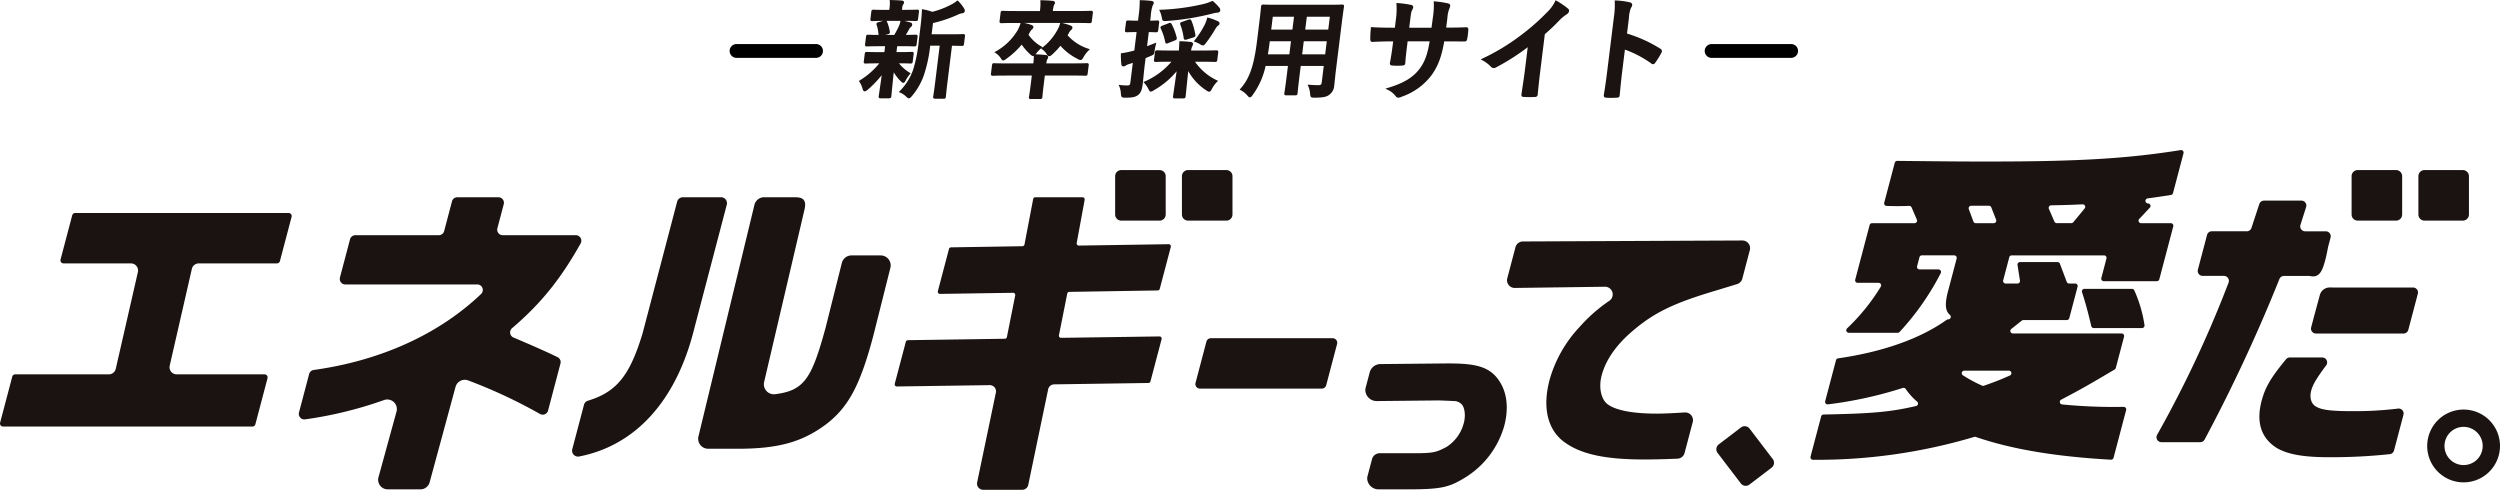 <svg xmlns="http://www.w3.org/2000/svg" xmlns:xlink="http://www.w3.org/1999/xlink" width="723.02" height="141.643" viewBox="0 0 723.02 141.643">
  <defs>
    <clipPath id="clip-path">
      <rect id="長方形_9914" data-name="長方形 9914" width="723.02" height="98.245" fill="none"/>
    </clipPath>
  </defs>
  <g id="copy_kv" transform="translate(-323.49 -164.763)">
    <g id="グループ_49118" data-name="グループ 49118" transform="translate(323.49 208.16)">
      <g id="グループ_49117" data-name="グループ 49117" clip-path="url(#clip-path)">
        <path id="パス_104810" data-name="パス 104810" d="M4.4,83.03H31.47A2.06,2.06,0,0,0,33.463,81.5l6.4-27.973a2.06,2.06,0,0,0-1.992-2.586h-19.5a.89.89,0,0,1-.861-1.117l3.379-12.8a.89.89,0,0,1,.861-.663H83.474a.89.89,0,0,1,.86,1.117l-3.379,12.8a.89.89,0,0,1-.86.663H57.49A2.06,2.06,0,0,0,55.5,52.471L49.1,80.444a2.06,2.06,0,0,0,1.992,2.586H76.511a.89.89,0,0,1,.86,1.117L73.857,97.465a.89.89,0,0,1-.861.663H.89a.89.89,0,0,1-.86-1.117L3.545,83.693a.89.89,0,0,1,.86-.663" transform="translate(0 -18.161)" fill="#1a1311"/>
        <path id="パス_104811" data-name="パス 104811" d="M177,77.222c19.366-2.687,36.222-10.359,48.4-21.972a1.6,1.6,0,0,0-1.109-2.762H186.13a1.6,1.6,0,0,1-1.548-2.01l2.912-11.037a1.6,1.6,0,0,1,1.548-1.193h24.126a1.6,1.6,0,0,0,1.549-1.193l2.268-8.594a1.6,1.6,0,0,1,1.548-1.193h11.872a1.6,1.6,0,0,1,1.548,2.01l-1.837,6.96a1.6,1.6,0,0,0,1.548,2.01h21.123a1.6,1.6,0,0,1,1.4,2.382c-5.834,10.413-11.625,17.523-19.828,24.507a1.605,1.605,0,0,0,.411,2.7c6.12,2.595,10.038,4.352,12.748,5.68a1.6,1.6,0,0,1,.841,1.846l-3.588,13.6a1.6,1.6,0,0,1-2.347.978,147.824,147.824,0,0,0-20.791-9.707,2.77,2.77,0,0,0-3.628,1.9l-7.477,27.551a2.771,2.771,0,0,1-2.68,2.065H198.4a2.772,2.772,0,0,1-2.68-3.479l5.228-19.032a2.773,2.773,0,0,0-3.613-3.316,115.651,115.651,0,0,1-22.858,5.592,1.6,1.6,0,0,1-1.74-2L175.671,78.4A1.6,1.6,0,0,1,177,77.222" transform="translate(-86.266 -13.622)" fill="#1a1311"/>
        <path id="パス_104812" data-name="パス 104812" d="M373.693,27.268a1.719,1.719,0,0,1,1.662,2.158l-9.431,35.929c-5.131,20.68-16.9,33.709-33.256,36.889a1.723,1.723,0,0,1-1.995-2.129l3.378-12.8a1.706,1.706,0,0,1,1.143-1.2c8.346-2.551,12.093-7.284,15.783-19.383L361,28.549a1.719,1.719,0,0,1,1.662-1.281Zm12.465,0h8.865c1.9,0,3.585.389,2.794,3.627L386.171,80.628a2.9,2.9,0,0,0,3.177,3.6c8.453-1.061,10.57-4.57,14.561-19.133l4.729-18.848a2.89,2.89,0,0,1,2.794-2.152h8.435a2.889,2.889,0,0,1,2.794,3.627l-4.883,19.433c-3.8,14.411-7.216,20.845-13.762,25.82-6.825,5.061-13.585,6.949-24.846,7.034h-9.2a2.89,2.89,0,0,1-2.794-3.627L383.364,29.42a2.889,2.889,0,0,1,2.794-2.152" transform="translate(-165.164 -13.622)" fill="#1a1311"/>
        <path id="パス_104813" data-name="パス 104813" d="M520.864,68.608l28.044-.415a.624.624,0,0,0,.6-.5l2.4-12.042a.625.625,0,0,0-.622-.747l-21.142.319a.624.624,0,0,1-.613-.784l3.223-12.214a.625.625,0,0,1,.594-.465l20.642-.327a.625.625,0,0,0,.6-.507l2.513-13.147a.625.625,0,0,1,.614-.507h13.66a.625.625,0,0,1,.615.738l-2.3,12.5a.625.625,0,0,0,.625.738l25.979-.4a.624.624,0,0,1,.613.784l-3.2,12.128a.625.625,0,0,1-.594.465l-25.559.413a.624.624,0,0,0-.6.5l-2.4,12.044a.624.624,0,0,0,.622.747l28.457-.406a.625.625,0,0,1,.613.784l-3.223,12.215a.624.624,0,0,1-.594.465l-27.263.4a1.8,1.8,0,0,0-1.735,1.454l-5.745,27.584a1.8,1.8,0,0,1-1.762,1.454H542.656a1.8,1.8,0,0,1-1.763-2.134l5.428-26a1.794,1.794,0,0,0-1.788-2.134l-26.851.385a.624.624,0,0,1-.613-.784l3.2-12.128a.624.624,0,0,1,.595-.465" transform="translate(-258.3 -13.622)" fill="#1a1311"/>
        <path id="パス_104814" data-name="パス 104814" d="M731.808,110.406l-3.147,11.925a1.329,1.329,0,0,1-1.285.989H692.156a1.329,1.329,0,0,1-1.285-1.667l3.147-11.925a1.329,1.329,0,0,1,1.285-.99h35.221a1.329,1.329,0,0,1,1.285,1.668" transform="translate(-345.114 -54.322)" fill="#1a1311"/>
        <path id="パス_104815" data-name="パス 104815" d="M827.824,128.448c-2.832-4.371-7.116-5.14-15.07-5.14l-19.371.189a3.219,3.219,0,0,0-3.07,2.391l-1.18,4.47a2.438,2.438,0,0,0-.048,1.1,3.268,3.268,0,0,0,3.236,2.736l17.507-.18a.765.765,0,0,0,.107-.006c.428-.014,3.254.114,4.32.164l.83.039a.41.41,0,0,1,.045,0,3.2,3.2,0,0,1,1.875,1.04c.708.836,1.133,2.969.524,5.274a11.6,11.6,0,0,1-5.019,6.945c-2.9,1.511-3.644,1.81-9.293,1.81H793.208a2.306,2.306,0,0,0-2.23,1.717l-1.3,4.907a2.412,2.412,0,0,0-.049,1.092,3.27,3.27,0,0,0,3.206,2.732h8.415c10.118,0,12.14-.641,16.905-3.569a25.786,25.786,0,0,0,11.073-14.817c1.316-4.986.811-9.572-1.409-12.894" transform="translate(-394.18 -61.601)" fill="#1a1311"/>
        <path id="パス_104816" data-name="パス 104816" d="M875.518,52.546l63.477-.285a2.222,2.222,0,0,1,2.16,2.789l-2.18,8.262a2.223,2.223,0,0,1-1.488,1.556c-2.019.627-3.971,1.209-5.869,1.791-12.46,3.7-18.1,6.4-24.481,11.867-4.68,4.008-7.668,8.323-8.847,12.794-.915,3.468-.156,7.013,1.868,8.4,2.4,1.7,7.247,2.62,14.183,2.62,1.786,0,4.664-.137,8.014-.342a2.223,2.223,0,0,1,2.285,2.785l-2.356,8.927a2.224,2.224,0,0,1-2.053,1.654c-3.964.172-7.516.232-9.619.232-10.79,0-17.745-1.387-22.518-4.624-5.327-3.468-7.046-10.1-4.87-18.342a36.835,36.835,0,0,1,8.671-15.335,45.559,45.559,0,0,1,8.635-7.6,2.222,2.222,0,0,0-1.3-4.054l-26.04.345a2.223,2.223,0,0,1-2.188-2.789l2.375-9a2.222,2.222,0,0,1,2.138-1.655" transform="translate(-435.088 -26.108)" fill="#1a1311"/>
        <path id="パス_104817" data-name="パス 104817" d="M1077.055,20.133l-1.52-3.548a.734.734,0,0,0-.714-.442c-1.356.069-2.507.069-3.2.069-.886,0-1.906,0-3.323-.056a.736.736,0,0,1-.685-.919l3.051-11.561a.737.737,0,0,1,.721-.545c17.458.187,19.995.187,26.515.187,25.657,0,39.974-.832,55.45-3.308a.731.731,0,0,1,.826.907l-3.044,11.535a.739.739,0,0,1-.6.537c-2.742.425-4.581.709-6.726.988a.732.732,0,0,0,.094,1.458.732.732,0,0,1,.533,1.234l-3.061,3.25a.732.732,0,0,0,.533,1.234h8.6a.732.732,0,0,1,.708.919l-4.04,15.305a.732.732,0,0,1-.708.545h-15.352a.732.732,0,0,1-.708-.919l1.485-5.626a.732.732,0,0,0-.708-.919h-26.694a.732.732,0,0,0-.708.545l-1.762,6.678a.732.732,0,0,0,.708.919h3.427a.732.732,0,0,0,.723-.847l-.713-4.511a.732.732,0,0,1,.723-.847h10.85a.732.732,0,0,1,.685.474l1.981,5.256a.732.732,0,0,0,.685.474h1.742a.732.732,0,0,1,.708.919l-2.4,9.1a.733.733,0,0,1-.708.545H1107.87a.733.733,0,0,0-.454.158l-3.049,2.413a.732.732,0,0,0,.454,1.306h31.453a.732.732,0,0,1,.708.919l-2.392,9.065a.742.742,0,0,1-.339.446c-7.737,4.577-9.665,5.688-15.463,8.719a.734.734,0,0,0,.263,1.379,152.577,152.577,0,0,0,17.824.7.733.733,0,0,1,.709.919l-3.647,13.818a.738.738,0,0,1-.753.545c-15.861-.886-28.616-2.989-39.1-6.582a.712.712,0,0,0-.431-.01,159.049,159.049,0,0,1-46.632,6.623.737.737,0,0,1-.715-.921l3.069-11.629a.738.738,0,0,1,.7-.545c14.064-.275,19.285-.731,26.749-2.456a.735.735,0,0,0,.306-1.279,18.062,18.062,0,0,1-3.328-3.693.738.738,0,0,0-.8-.265,117.464,117.464,0,0,1-21.661,4.754.733.733,0,0,1-.8-.913l3.129-11.859a.729.729,0,0,1,.6-.534c12.869-1.853,23.728-5.657,31.407-11.14a.719.719,0,0,1,.417-.134h.028a.739.739,0,0,0,.5-1.288c-1.507-1.244-1.488-3.531-.373-7.533l2.316-8.775a.733.733,0,0,0-.708-.919h-9.342a.733.733,0,0,0-.708.545l-.688,2.607a.732.732,0,0,0,.708.919h5.489a.734.734,0,0,1,.644,1.081,76.129,76.129,0,0,1-11.89,16.993.745.745,0,0,1-.549.246h-14.148a.733.733,0,0,1-.51-1.258,58.6,58.6,0,0,0,9.75-12.057.734.734,0,0,0-.617-1.128h-6.06a.732.732,0,0,1-.708-.919l4.167-15.79a.733.733,0,0,1,.708-.545h12.284a.732.732,0,0,0,.673-1.02m13.329,45.026a41.635,41.635,0,0,0,5.517,2.975.756.756,0,0,0,.564.028c3.2-1.133,4.555-1.645,7.49-2.956a.732.732,0,0,0-.3-1.4H1090.77a.733.733,0,0,0-.386,1.354m7.519-49.045h-5.135a.732.732,0,0,0-.686.986l1.326,3.576a.731.731,0,0,0,.686.477h5.2a.732.732,0,0,0,.682-1l-1.4-3.576a.732.732,0,0,0-.682-.466m19.62,5.039h4.215a.733.733,0,0,0,.565-.266l3.285-3.981a.733.733,0,0,0-.6-1.2c-4.078.193-5.4.217-9.079.286a.733.733,0,0,0-.66,1.024l1.6,3.694a.731.731,0,0,0,.671.44m22.428,19.431a37.975,37.975,0,0,1,2.949,10.039.734.734,0,0,1-.719.871h-13.955a.735.735,0,0,1-.713-.565c-1.085-4.569-1.646-6.583-2.674-9.819a.734.734,0,0,1,.7-.957h13.745a.74.74,0,0,1,.67.432" transform="translate(-522.684 0)" fill="#1a1311"/>
        <path id="パス_104818" data-name="パス 104818" d="M1341.9,79.432h23.175a1.431,1.431,0,0,1,1.383,1.8L1363.7,91.682a1.43,1.43,0,0,1-1.383,1.065h-25.326a1.43,1.43,0,0,1-1.383-1.8l.809-3.067,1.7-6.28a2.942,2.942,0,0,1,2.84-2.173Z" transform="translate(-667.199 -39.682)" fill="#1a1311"/>
        <path id="パス_104819" data-name="パス 104819" d="M1262.258,38.089h10.11a1.431,1.431,0,0,0,1.359-.984L1276,30.2a1.431,1.431,0,0,1,1.359-.984h10.815a1.43,1.43,0,0,1,1.363,1.866l-1.643,5.146a1.43,1.43,0,0,0,1.363,1.866h5.965a1.43,1.43,0,0,1,1.383,1.8l-.7,2.655c-.12.453-.851,5.205-2.075,7.2s-2.941,1.248-3.409,1.248h-7.282a1.43,1.43,0,0,0-1.329.9,468.632,468.632,0,0,1-21.625,46.408,1.44,1.44,0,0,1-1.27.771h-11.226a1.43,1.43,0,0,1-1.246-2.131,329.383,329.383,0,0,0,20.658-44,1.432,1.432,0,0,0-1.33-1.957h-6.158a1.431,1.431,0,0,1-1.383-1.8l2.65-10.043a1.43,1.43,0,0,1,1.383-1.065" transform="translate(-622.586 -14.593)" fill="#1a1311"/>
        <path id="パス_104820" data-name="パス 104820" d="M1323.9,119.856a1.431,1.431,0,0,1,1.146,2.287c-2.887,3.865-3.89,5.656-4.331,7.33-.543,2.055.027,3.945,1.558,4.685,1.651.9,4.277,1.233,10.607,1.233a103.938,103.938,0,0,0,12.977-.748,1.432,1.432,0,0,1,1.544,1.787l-2.727,10.336a1.432,1.432,0,0,1-1.236,1.058,158.278,158.278,0,0,1-17.689.883c-7.234,0-11.785-.822-14.923-2.63-4.525-2.794-6.1-7.4-4.456-13.644,1.05-3.981,2.721-6.8,7.079-12.057a1.437,1.437,0,0,1,1.1-.518Z" transform="translate(-652.301 -59.876)" fill="#1a1311"/>
        <path id="パス_104821" data-name="パス 104821" d="M657.309,26.191H646.224a1.768,1.768,0,0,1-1.768-1.768V13.338a1.768,1.768,0,0,1,1.768-1.768h11.085a1.768,1.768,0,0,1,1.768,1.768V24.423a1.768,1.768,0,0,1-1.768,1.768" transform="translate(-321.948 -5.78)" fill="#1a1311"/>
        <path id="パス_104822" data-name="パス 104822" d="M695.907,26.191H684.821a1.768,1.768,0,0,1-1.767-1.768V13.338a1.768,1.768,0,0,1,1.767-1.768h11.085a1.768,1.768,0,0,1,1.768,1.768V24.423a1.768,1.768,0,0,1-1.768,1.768" transform="translate(-341.231 -5.78)" fill="#1a1311"/>
        <path id="パス_104823" data-name="パス 104823" d="M1371.877,26.191h-11.085a1.767,1.767,0,0,1-1.768-1.768V13.338a1.767,1.767,0,0,1,1.768-1.768h11.085a1.768,1.768,0,0,1,1.768,1.768V24.423a1.768,1.768,0,0,1-1.768,1.768" transform="translate(-678.923 -5.78)" fill="#1a1311"/>
        <path id="パス_104824" data-name="パス 104824" d="M1410.475,26.191h-11.085a1.768,1.768,0,0,1-1.767-1.768V13.338a1.768,1.768,0,0,1,1.767-1.768h11.085a1.768,1.768,0,0,1,1.768,1.768V24.423a1.768,1.768,0,0,1-1.768,1.768" transform="translate(-698.205 -5.78)" fill="#1a1311"/>
        <path id="パス_104825" data-name="パス 104825" d="M1007.889,171.571l-6.427,4.9a1.769,1.769,0,0,1-2.478-.334l-6.722-8.814a1.768,1.768,0,0,1,.334-2.478l6.427-4.9a1.768,1.768,0,0,1,2.478.333l6.722,8.815a1.768,1.768,0,0,1-.334,2.478" transform="translate(-495.52 -79.722)" fill="#1a1311"/>
        <path id="パス_104826" data-name="パス 104826" d="M1413.237,171.028a10.528,10.528,0,1,1,10.529-10.529,10.541,10.541,0,0,1-10.529,10.529m0-16.052a5.524,5.524,0,1,0,5.524,5.524,5.53,5.53,0,0,0-5.524-5.524" transform="translate(-700.746 -74.92)" fill="#1a1311"/>
      </g>
    </g>
    <g id="グループ_49129" data-name="グループ 49129" transform="translate(6 2)">
      <g id="グループ_49128" data-name="グループ 49128" transform="translate(15620.769 21638.381)">
        <path id="パス_104162" data-name="パス 104162" d="M1026.991,13.865c-2.689,0-3.582.061-3.765.061-.275,0-.3-.03-.264-.336l.272-2.2c.037-.306.072-.336.347-.336.183,0,1.062.061,3.75.061h3.942a22.058,22.058,0,0,0,1.52-2.9,5.139,5.139,0,0,0,.38-1.344c.985.183,1.719.428,2.579.642.294.092.34.214.314.428a.626.626,0,0,1-.3.458,1.95,1.95,0,0,0-.545.7c-.431.764-.743,1.314-1.2,2.017,2.108,0,3-.061,3.308-.061s.332.03.295.336l-.272,2.2c-.038.306-.072.336-.377.336-.184,0-1.093-.061-3.75-.061h-1.406a9.1,9.1,0,0,0-.269,1.68l-.068.55h1.039c2.6,0,3.491-.061,3.674-.061.306,0,.332.031.295.336l-.269,2.169c-.037.305-.072.336-.377.336-.183,0-1.062-.061-3.659-.061h-.214a11.959,11.959,0,0,0,3.514,3.208,10.363,10.363,0,0,0-1.311,1.956c-.16.306-.274.489-.427.489-.122,0-.321-.122-.589-.428a12.592,12.592,0,0,1-2.326-3.178c-.495,4.247-.671,6.661-.8,7.73-.038.306-.072.336-.408.336h-2.414c-.306,0-.332-.03-.294-.336.125-1.008.492-3.239.995-7.058a28.968,28.968,0,0,1-4.584,4.95c-.339.275-.542.428-.695.428-.214,0-.31-.214-.413-.611a7.4,7.4,0,0,0-.939-2.047,22.482,22.482,0,0,0,6.081-5.439h-.764c-2.628,0-3.521.061-3.7.061-.305,0-.332-.031-.294-.336l.268-2.169c.038-.306.072-.336.377-.336.184,0,1.062.061,3.69.061h1.589l.068-.55c.087-.7.151-1.222.178-1.68Zm1.426-7.333c-2.536,0-3.43.061-3.613.061-.305,0-.332-.03-.294-.336l.261-2.109c.038-.306.072-.336.377-.336.183,0,1.062.061,3.6.061h1.191l.1-.825a8.6,8.6,0,0,0,.066-2.017c1.1.031,2.07.061,3.159.153.3.03.474.122.455.275a1.347,1.347,0,0,1-.248.519,2.25,2.25,0,0,0-.289,1.1l-.1.795h1.039c2.536,0,3.4-.061,3.582-.061.336,0,.363.03.325.336l-.261,2.109c-.038.306-.072.336-.408.336-.183,0-1.031-.061-3.567-.061Zm-.995,4.339c-.412.122-.531.092-.581-.244a11.486,11.486,0,0,0-.523-2.689c-.142-.336-.1-.428.339-.519l1.615-.458c.378-.092.432-.03.524.214a11.908,11.908,0,0,1,.79,2.75c.054.306-.018.4-.366.489Zm13.886,2.842a42.069,42.069,0,0,1-1.886,8.83,19.256,19.256,0,0,1-3.345,5.805c-.32.367-.5.581-.714.581-.153,0-.317-.153-.619-.428a5.925,5.925,0,0,0-1.835-1.222,16.486,16.486,0,0,0,3.914-6.2,41.665,41.665,0,0,0,1.7-8.8l.412-3.33c.223-1.8.393-3.422.463-5.225a13.761,13.761,0,0,1,2.72.733,24.812,24.812,0,0,0,5.547-2.109,9.98,9.98,0,0,0,1.759-1.131,10.283,10.283,0,0,1,1.717,2.169.886.886,0,0,1,.142.581c-.023.183-.225.336-.5.367a3.756,3.756,0,0,0-1.237.367,37.424,37.424,0,0,1-7.428,2.505l-.461,3.728h5.224c2.964,0,3.979-.061,4.163-.061.305,0,.332.031.294.336l-.276,2.23c-.038.306-.072.336-.378.336-.153,0-.974-.031-3.078-.061l-1.33,10.755c-.355,2.872-.441,4.064-.46,4.217-.042.336-.076.366-.351.366h-2.505c-.305,0-.332-.03-.291-.366.019-.153.227-1.344.583-4.217l1.33-10.755Z" transform="translate(-16075.795 -21476.383)" fill="#1a1311"/>
        <path id="パス_104163" data-name="パス 104163" d="M1044.406,28.549H1041.9a.581.581,0,0,1-.467-.141.63.63,0,0,1-.082-.517c0-.03.014-.1.031-.2.072-.458.263-1.676.552-4.013l1.294-10.463h-2.747a40.546,40.546,0,0,1-1.87,8.661,19.474,19.474,0,0,1-3.388,5.879l-.038.044c-.333.381-.552.633-.877.633-.25,0-.435-.169-.773-.477l-.021-.019a5.7,5.7,0,0,0-1.756-1.173l-.359-.143.268-.279a16.232,16.232,0,0,0,3.857-6.111,41.347,41.347,0,0,0,1.685-8.743l.412-3.331c.226-1.832.391-3.418.461-5.2l.012-.3.293.051a14.013,14.013,0,0,1,2.692.718,24.4,24.4,0,0,0,5.408-2.066,9.653,9.653,0,0,0,1.72-1.1l.174-.137.163.15a10.52,10.52,0,0,1,1.764,2.226,1.154,1.154,0,0,1,.178.747.759.759,0,0,1-.734.594,3.566,3.566,0,0,0-1.16.346,37.526,37.526,0,0,1-7.3,2.482l-.4,3.253h4.93c2.369,0,3.507-.04,3.936-.054.116,0,.188-.007.227-.007a.587.587,0,0,1,.471.141.592.592,0,0,1,.082.487l-.276,2.231c-.054.438-.2.564-.636.564l-.324-.007c-.4-.01-1.177-.03-2.524-.05l-1.3,10.524c-.287,2.322-.4,3.544-.44,4-.01.113-.017.182-.021.212-.05.411-.151.595-.609.595m-2.546-.521h2.618c.006-.028.012-.071.021-.137,0-.028.009-.092.019-.2.042-.462.154-1.69.442-4.021l1.358-10.987.233,0c1.495.022,2.342.043,2.763.054l.311.007c.048,0,.081,0,.1,0,0-.023.01-.057.016-.105l.276-2.231c0-.016,0-.031.005-.043-.041,0-.1,0-.25.006-.431.015-1.577.055-3.954.055H1040.3l.519-4.2.18-.04a36.964,36.964,0,0,0,7.376-2.488,4.035,4.035,0,0,1,1.322-.389c.18-.02.265-.107.269-.139a.635.635,0,0,0-.108-.416A10.352,10.352,0,0,0,1048.349.8a10.157,10.157,0,0,1-1.623,1.019,24.916,24.916,0,0,1-5.6,2.129l-.079.02-.076-.029a13.055,13.055,0,0,0-2.379-.667c-.076,1.683-.237,3.2-.452,4.947l-.412,3.33a41.729,41.729,0,0,1-1.713,8.857,16.559,16.559,0,0,1-3.717,6.026,6.482,6.482,0,0,1,1.574,1.122l.016.015a2,2,0,0,0,.426.341c.085,0,.278-.221.482-.454l.033-.037a18.981,18.981,0,0,0,3.3-5.726,40.838,40.838,0,0,0,1.872-8.773l.03-.226h3.791l-1.366,11.048c-.29,2.345-.482,3.569-.554,4.03-.016.1-.026.16-.029.187s-.006.054-.008.074m-13.3.4h-2.414a.466.466,0,0,1-.553-.628c.049-.394.132-.963.249-1.75.157-1.069.365-2.475.613-4.315a30.711,30.711,0,0,1-4.02,4.183c-.392.318-.621.494-.868.494-.455,0-.581-.485-.665-.806a7.19,7.19,0,0,0-.9-1.964l-.159-.227.236-.144a22.355,22.355,0,0,0,5.677-4.956h-.224c-2.073,0-3.057.038-3.477.054-.115,0-.187.007-.227.007a.466.466,0,0,1-.553-.628l.268-2.17c.054-.438.2-.564.635-.564.04,0,.112,0,.226.007.416.016,1.39.054,3.463.054h1.359l.04-.322c.07-.567.124-1.005.156-1.388h-1.493c-2.127,0-3.118.038-3.541.054-.113,0-.185.007-.225.007a.551.551,0,0,1-.441-.137.59.59,0,0,1-.081-.491l.272-2.2c.053-.433.195-.564.605-.564.04,0,.111,0,.223.007.37.014,1.177.046,2.823.053a1.119,1.119,0,0,1-.043-.188l-.041-.333a9.706,9.706,0,0,0-.468-2.3.638.638,0,0,1-.041-.554.763.763,0,0,1,.571-.312l1.3-.37c-1.653.006-2.493.038-2.872.053-.116,0-.19.007-.231.007a.587.587,0,0,1-.471-.141.592.592,0,0,1-.082-.487l.261-2.108c.054-.438.2-.564.635-.564.041,0,.114,0,.23.007.411.016,1.375.054,3.368.054h.961l.074-.6A8.522,8.522,0,0,0,1028.79.3l-.034-.3.3.008c1.144.032,2.1.064,3.173.154a.842.842,0,0,1,.6.249.414.414,0,0,1,.089.317,1.346,1.346,0,0,1-.243.559l-.042.067a2.06,2.06,0,0,0-.251.994l-.062.5h.744c1.994,0,2.947-.038,3.354-.054.115,0,.187-.007.228-.007a.625.625,0,0,1,.5.144.585.585,0,0,1,.083.484l-.261,2.109c-.054.438-.2.564-.667.564-.041,0-.112,0-.226-.007-.385-.015-1.264-.05-3.08-.054.327.08.633.163.934.246.27.074.54.148.824.219.4.125.555.343.509.712a.881.881,0,0,1-.4.634,1.682,1.682,0,0,0-.473.619c-.364.645-.633,1.118-.952,1.632,1.238-.006,2-.033,2.424-.048.191-.007.323-.012.41-.012a.588.588,0,0,1,.471.141.592.592,0,0,1,.082.487l-.272,2.2c-.054.438-.2.564-.635.564-.04,0-.113,0-.228-.007-.426-.016-1.422-.054-3.522-.054h-1.212c-.054.237-.107.666-.2,1.452l-.032.258h.745c2.047,0,3.027-.038,3.446-.054.115,0,.188-.007.228-.007a.466.466,0,0,1,.553.628l-.268,2.17c-.054.438-.2.564-.636.564-.04,0-.112,0-.227-.007-.392-.015-1.284-.05-3.116-.054a11.609,11.609,0,0,0,3.117,2.724l.266.158-.2.235a10.152,10.152,0,0,0-1.281,1.911c-.152.29-.326.624-.655.624-.224,0-.48-.169-.785-.517a12.423,12.423,0,0,1-1.964-2.521c-.259,2.287-.422,4.007-.534,5.186-.075.785-.128,1.353-.177,1.748-.054.438-.2.564-.667.564m-2.455-.521h2.455c.065,0,.107,0,.135,0,0-.023.009-.056.015-.1.048-.388.1-.952.176-1.733.125-1.315.313-3.3.627-6l.1-.834.392.743a12.42,12.42,0,0,0,2.278,3.113,1.333,1.333,0,0,0,.394.347,2.019,2.019,0,0,0,.21-.342,11.226,11.226,0,0,1,1.149-1.77,12.289,12.289,0,0,1-3.33-3.118l-.307-.415h.73c2.057,0,3.035.038,3.452.054.1,0,.17.007.207.007s.081,0,.1,0c0-.023.009-.056.015-.105l.268-2.17c0-.016,0-.031.005-.043-.043,0-.1,0-.25.007-.422.016-1.409.054-3.466.054h-1.333l.1-.842a8.61,8.61,0,0,1,.287-1.747l.066-.161h1.58c2.11,0,3.114.038,3.542.054.105,0,.172.007.208.007s.08,0,.1,0c0-.023.009-.057.016-.105l.272-2.2c0-.016,0-.031.005-.044-.08,0-.216,0-.432.011-.484.017-1.385.05-2.917.05h-.478l.259-.4c.435-.675.74-1.207,1.189-2a2.186,2.186,0,0,1,.614-.783c.169-.128.189-.195.2-.283a.265.265,0,0,0,0-.088.451.451,0,0,0-.135-.059c-.274-.068-.548-.143-.822-.218-.46-.126-.933-.256-1.472-.367a4.729,4.729,0,0,1-.35,1.147,22.647,22.647,0,0,1-1.538,2.935l-.077.12h-4.084c-2.137,0-3.125-.038-3.547-.055-.191-.007-.238-.007-.276-.005,0,.024-.009.058-.016.106l-.272,2.2,0,.044c.038,0,.1,0,.216-.007.426-.016,1.424-.054,3.561-.054h2.048l-.016.275c-.026.466-.09.981-.178,1.694l-.1.782h-1.819c-2.083,0-3.065-.038-3.484-.055-.1,0-.169-.007-.206-.007s-.08,0-.1,0c0,.023-.009.056-.016.105l-.268,2.17c0,.016,0,.031,0,.043.042,0,.1,0,.249-.006.423-.016,1.414-.054,3.5-.054h1.3l-.326.42a22.872,22.872,0,0,1-5.922,5.36,8.044,8.044,0,0,1,.824,1.892c.091.347.146.414.165.427a2.566,2.566,0,0,0,.53-.372,28.42,28.42,0,0,0,4.536-4.9l.606-.849-.136,1.034c-.308,2.341-.562,4.061-.747,5.317-.116.784-.2,1.351-.247,1.739,0,.016,0,.031-.005.043m1.374-17.813h2.591a22.572,22.572,0,0,0,1.426-2.748,4.909,4.909,0,0,0,.362-1.285l.005-.029h-4.05a.813.813,0,0,1,.168.29,12.038,12.038,0,0,1,.8,2.8c.09.506-.157.68-.556.786Zm-2.022-3.131a1.181,1.181,0,0,0,.042.112,10.219,10.219,0,0,1,.5,2.433l.04.325a.649.649,0,0,0,.017.082,1.353,1.353,0,0,0,.232-.054l.01,0,1.8-.458a.607.607,0,0,0,.19-.07s0-.035-.016-.121a11.573,11.573,0,0,0-.772-2.689c-.02-.052-.033-.082-.041-.1a1.08,1.08,0,0,0-.183.033l-1.6.456a1.638,1.638,0,0,0-.213.056m1.9-1.452h5.377c2,0,2.956.038,3.362.054.1,0,.169.007.205.007.065,0,.107,0,.135,0,0-.023.01-.056.015-.1l.261-2.108c0-.016,0-.03.005-.043-.046,0-.095,0-.279.006-.411.016-1.371.054-3.375.054h-1.333l.135-1.087a2.476,2.476,0,0,1,.332-1.214l.038-.061a1.3,1.3,0,0,0,.153-.285.84.84,0,0,0-.21-.043c-.96-.081-1.838-.114-2.848-.143a9.959,9.959,0,0,1-.092,1.78l-.13,1.053h-1.421c-2,0-2.974-.038-3.389-.054-.106,0-.172-.007-.209-.007s-.08,0-.1,0c0,.023-.009.056-.016.105l-.261,2.109-.005.044c.042,0,.1,0,.252-.007.418-.016,1.4-.054,3.4-.054" transform="translate(-16074.738 -21475.619)" fill="#1a1311"/>
        <path id="パス_104164" data-name="パス 104164" d="M1179.841,19.539a11.992,11.992,0,0,0,.141-2.628c1.1.03,2.158.092,3.243.214.271.03.439.153.413.366a1.339,1.339,0,0,1-.251.55,3.554,3.554,0,0,0-.27,1.192l-.038.306h8.188c2.689,0,3.613-.061,3.8-.061.306,0,.332.03.294.336l-.3,2.414c-.042.336-.076.367-.381.367-.183,0-1.092-.061-3.781-.061h-8.188l-.381,3.086c-.265,2.139-.336,3.208-.355,3.361-.038.306-.072.336-.378.336h-2.689c-.306,0-.332-.03-.294-.336.023-.183.212-1.222.477-3.361l.381-3.086h-7.791c-2.689,0-3.613.061-3.8.061-.275,0-.3-.03-.261-.367l.3-2.414c.038-.306.073-.336.347-.336.183,0,1.092.061,3.781.061Zm-1.937-8.555a11.225,11.225,0,0,0,3.92,3.636,8.723,8.723,0,0,0-1.575,1.62c-.362.458-.507.642-.69.642-.153,0-.352-.122-.654-.4a15.946,15.946,0,0,1-2.643-3.086,21.733,21.733,0,0,1-4.565,4.308c-.37.275-.607.458-.76.458-.183,0-.31-.214-.593-.642a5.332,5.332,0,0,0-1.5-1.467,17.109,17.109,0,0,0,6.415-6.172,10.438,10.438,0,0,0,.91-2.169,14,14,0,0,1,2.67.642c.352.122.551.245.528.428a.571.571,0,0,1-.267.428,3.619,3.619,0,0,0-.85,1.192Zm-3.518-3.667c-2.811,0-3.766.061-3.949.061-.336,0-.363-.031-.325-.336l.295-2.383c.038-.306.072-.336.408-.336.183,0,1.123.061,3.934.061h7l.034-.275a13.649,13.649,0,0,0,.137-2.842c1.1.03,2.162.061,3.247.183.3.03.47.153.451.306a1.929,1.929,0,0,1-.285.58,8.086,8.086,0,0,0-.341,1.772l-.034.275h7.363c2.78,0,3.766-.061,3.949-.061.306,0,.333.03.294.336l-.295,2.383c-.038.306-.072.336-.377.336-.184,0-1.154-.061-3.934-.061Zm14.8,3.85a13.564,13.564,0,0,0,6.273,4.125,9.114,9.114,0,0,0-1.529,1.986c-.313.55-.461.764-.706.764a1.549,1.549,0,0,1-.669-.275,15.493,15.493,0,0,1-5.127-4,21.623,21.623,0,0,1-2.505,2.719c-.374.306-.546.458-.729.458-.153,0-.313-.183-.573-.55a4.627,4.627,0,0,0-1.354-1.406,16.308,16.308,0,0,0,4.492-5.194,8.111,8.111,0,0,0,.83-2.017,18.622,18.622,0,0,1,2.625.764c.378.153.455.275.432.458a.732.732,0,0,1-.3.428,2.851,2.851,0,0,0-.7.947Z" transform="translate(-16184.044 -21476.557)" fill="#1a1311"/>
        <path id="パス_104165" data-name="パス 104165" d="M1180.856,28.815h-2.689a.466.466,0,0,1-.552-.628c.006-.043.019-.132.042-.27.075-.468.231-1.443.435-3.092l.345-2.794h-7.5c-2.128,0-3.137.038-3.568.054-.116,0-.188.007-.228.007a.546.546,0,0,1-.438-.138.638.638,0,0,1-.081-.521l.3-2.414c.054-.433.195-.564.606-.564.04,0,.112,0,.226.007.427.016,1.428.054,3.555.054h7.561a11.813,11.813,0,0,0,.126-2.168.524.524,0,0,1-.178.03c-.226,0-.466-.135-.829-.465a16.37,16.37,0,0,1-2.487-2.837,22.26,22.26,0,0,1-4.4,4.079l-.064.047c-.4.3-.618.46-.847.46-.31,0-.475-.251-.75-.667l-.06-.091a5.064,5.064,0,0,0-1.427-1.394l-.359-.241.381-.2a16.891,16.891,0,0,0,6.315-6.076,10.2,10.2,0,0,0,.885-2.114l.019-.059h-1.554c-2.234,0-3.277.038-3.723.055-.115,0-.187.007-.226.007a.624.624,0,0,1-.5-.144.586.586,0,0,1-.083-.484l.295-2.383c.054-.438.2-.564.666-.564.039,0,.111,0,.225.007.441.016,1.475.054,3.709.054h6.767l.006-.047a13.457,13.457,0,0,0,.136-2.79L1180.9.237l.289.008c1.063.029,2.162.06,3.269.185a.832.832,0,0,1,.584.262.446.446,0,0,1,.1.335,1.331,1.331,0,0,1-.222.516c-.027.045-.056.092-.083.139a7.965,7.965,0,0,0-.32,1.68h7.069c2.208,0,3.266-.038,3.719-.054.118,0,.191-.007.23-.007a.589.589,0,0,1,.471.141.592.592,0,0,1,.082.487l-.295,2.383c-.054.438-.2.564-.636.564-.039,0-.113,0-.229-.007-.448-.017-1.5-.055-3.7-.055h-4.066a18.063,18.063,0,0,1,2.417.718c.345.139.651.322.6.734a.981.981,0,0,1-.383.591,2.657,2.657,0,0,0-.644.88l-.376.644a13.529,13.529,0,0,0,6.046,3.9l.4.144-.309.29a8.872,8.872,0,0,0-1.482,1.927c-.294.517-.507.893-.93.893a1.73,1.73,0,0,1-.8-.31,16.089,16.089,0,0,1-4.991-3.811,22.082,22.082,0,0,1-2.334,2.494l-.089.074c-.356.292-.552.453-.816.453-.294,0-.511-.273-.785-.659a4.414,4.414,0,0,0-1.292-1.344l-.3-.209.291-.214a16.1,16.1,0,0,0,4.418-5.11,7.875,7.875,0,0,0,.806-1.956l.034-.133H1176.18a13.129,13.129,0,0,1,2.009.534c.242.084.753.262.7.7a.776.776,0,0,1-.313.556l-.039.034a3.377,3.377,0,0,0-.789,1.112l-.275.461a11.013,11.013,0,0,0,3.744,3.414l.322.185-.284.24a8.5,8.5,0,0,0-1.533,1.574c-.078.1-.148.188-.212.266,1.115.036,2.077.1,3.008.208a.767.767,0,0,1,.535.255.528.528,0,0,1,.107.4,1.387,1.387,0,0,1-.252.6l-.037.059a3.513,3.513,0,0,0-.232,1.086v.014h7.894c2.128,0,3.137-.038,3.568-.054.115,0,.188-.007.228-.007a.466.466,0,0,1,.553.628l-.3,2.414c-.057.461-.2.595-.64.595-.04,0-.112,0-.226-.007-.427-.016-1.427-.054-3.555-.054H1182.2l-.353,2.858c-.208,1.685-.3,2.7-.333,3.133-.01.119-.017.194-.021.228-.054.438-.2.564-.636.564m-2.73-.521h2.73c.048,0,.081,0,.1,0,0-.023.009-.057.015-.105,0-.03.01-.1.019-.209.038-.436.126-1.457.335-3.153l.41-3.314h8.418c2.137,0,3.145.038,3.575.055.1,0,.17.006.207.006s.08,0,.1,0c.005-.027.012-.07.021-.136l.3-2.414c0-.016,0-.031,0-.044-.041,0-.1,0-.25.007-.434.016-1.451.055-3.588.055h-8.483l.074-.6a3.631,3.631,0,0,1,.3-1.286l.046-.074a.942.942,0,0,0,.175-.382c-.005-.025-.054-.061-.184-.076-.908-.1-1.847-.168-2.935-.2a13.907,13.907,0,0,1-.162,2.391l-.028.228h-8.021c-2.137,0-3.144-.039-3.574-.055-.2-.008-.242-.007-.28-.005,0,.024-.01.058-.016.107l-.3,2.414c0,.029-.006.054-.008.074.04,0,.1,0,.219-.006.434-.017,1.451-.055,3.588-.055h8.085l-.418,3.379c-.2,1.657-.368,2.675-.437,3.11-.021.128-.034.211-.039.251,0,.016,0,.031-.005.043m-9.535-12.973a5.415,5.415,0,0,1,1.228,1.293l.062.094a2.03,2.03,0,0,0,.328.435,3.862,3.862,0,0,0,.524-.359l.067-.05a21.582,21.582,0,0,0,4.516-4.26l.225-.287.2.306a15.689,15.689,0,0,0,2.6,3.035c.336.306.452.33.479.33a2.582,2.582,0,0,0,.486-.543,8.163,8.163,0,0,1,1.334-1.42,11.287,11.287,0,0,1-3.695-3.537l-.083-.135.428-.717a3.847,3.847,0,0,1,.9-1.252l.043-.038c.1-.084.121-.1.136-.208a1.012,1.012,0,0,0-.353-.168,13.416,13.416,0,0,0-2.4-.6,10.206,10.206,0,0,1-.864,2.007,17.5,17.5,0,0,1-6.155,6.071m18.1-2.742.207.262a15.3,15.3,0,0,0,5.041,3.932,1.8,1.8,0,0,0,.55.246c.1,0,.241-.213.479-.632a10.015,10.015,0,0,1,1.286-1.755,13.553,13.553,0,0,1-6.008-4.066l-.11-.139.555-.948a3.057,3.057,0,0,1,.761-1.02c.131-.117.193-.194.2-.255a.113.113,0,0,0,0-.033s-.032-.055-.272-.153a17.553,17.553,0,0,0-2.342-.7,8.627,8.627,0,0,1-.788,1.833,16.74,16.74,0,0,1-4.285,5.067,4.714,4.714,0,0,1,1.14,1.268,1.62,1.62,0,0,0,.369.43,1.931,1.931,0,0,0,.469-.337l.079-.065a21.322,21.322,0,0,0,2.464-2.676Zm-13.04-6.284h17.568c2.217,0,3.273.038,3.724.055.107,0,.174.007.21.007l.1,0c0-.023.009-.057.015-.106l.295-2.383c0-.016,0-.031.005-.044-.041,0-.1,0-.253.006-.455.016-1.521.055-3.737.055h-7.657l.07-.567a8.3,8.3,0,0,1,.354-1.826l.018-.04c.034-.061.07-.12.1-.178a1.361,1.361,0,0,0,.142-.27.574.574,0,0,0-.21-.054c-.99-.111-1.98-.147-2.944-.174a15.1,15.1,0,0,1-.156,2.605l-.062.5h-7.227c-2.244,0-3.284-.038-3.728-.055-.1,0-.17-.006-.206-.006-.065,0-.107,0-.134,0,0,.023-.01.056-.016.1l-.295,2.383c0,.016,0,.031,0,.043.045,0,.09,0,.279-.005.448-.016,1.5-.055,3.742-.055" transform="translate(-16183.304 -21475.795)" fill="#1a1311"/>
        <path id="パス_104166" data-name="パス 104166" d="M1317.091,19.025c-.359,2.9-.475,4.583-.66,6.08-.212,1.711-.554,2.506-1.295,3.056-.736.519-1.519.672-3.444.672-.947,0-.947,0-1.048-.917a6.563,6.563,0,0,0-.488-2.23,15.953,15.953,0,0,0,2.154.122c.733,0,.981-.275,1.09-1.161l.745-6.019c-.481.183-.958.336-1.371.458a4.237,4.237,0,0,0-1.164.519.974.974,0,0,1-.512.183q-.275,0-.321-.367a21.579,21.579,0,0,1-.126-2.933,26.125,26.125,0,0,0,2.882-.581,8.528,8.528,0,0,0,.981-.275l.714-5.775h-.336c-1.986,0-2.6.061-2.788.061-.275,0-.3-.031-.264-.336l.272-2.2c.042-.336.076-.367.351-.367.183,0,.787.061,2.773.061h.336l.2-1.589a29.626,29.626,0,0,0,.323-4.339c1.127.03,2.066.092,3.09.214.3.03.47.153.451.306a1.786,1.786,0,0,1-.3.672,11.037,11.037,0,0,0-.565,3.086l-.2,1.65c1.589,0,2.116-.061,2.3-.061.336,0,.363.03.321.367l-.272,2.2c-.037.306-.072.336-.408.336-.183,0-.7-.031-2.284-.061l-.586,4.736c.863-.306,1.764-.672,2.63-1.008a15.561,15.561,0,0,0-.387,1.895c-.125,1.008-.148.947-1.052,1.344l-1.546.642Zm7.557-.581c-2.933,0-3.949.061-4.132.061-.306,0-.332-.03-.295-.336L1320.49,16c.037-.306.072-.336.377-.336.183,0,1.184.061,4.117.061h2.414c.064-.764.109-1.62.15-2.689,1.127.031,2.005.092,3.029.214.3.03.436.183.417.336a3.516,3.516,0,0,1-.309.764,5.41,5.41,0,0,0-.292,1.375h3.422c2.933,0,3.949-.061,4.132-.061.336,0,.363.031.325.336L1338,18.169c-.038.306-.072.336-.408.336-.183,0-1.184-.061-4.117-.061h-2.139a16.256,16.256,0,0,0,6.7,5.867,8.363,8.363,0,0,0-1.544,2.108c-.274.489-.392.7-.606.7-.152,0-.348-.153-.688-.367a15.457,15.457,0,0,1-5.492-6.233c-.355,3.117-.761,7.394-.86,8.189-.038.306-.073.336-.409.336h-2.413c-.306,0-.332-.031-.295-.336.1-.795.742-5.011,1.161-8.158a22.933,22.933,0,0,1-7.152,6.2,1.632,1.632,0,0,1-.683.336c-.183,0-.279-.214-.524-.7a7.188,7.188,0,0,0-1.194-1.711,21.811,21.811,0,0,0,8.226-6.233ZM1338.66,3.228a.77.77,0,0,1,.2.611.5.5,0,0,1-.538.4,9.875,9.875,0,0,0-1.6.306,76.505,76.505,0,0,1-13.093,2.108c-1.02.092-1.016.061-1.177-.856a7.2,7.2,0,0,0-.595-1.864,64.336,64.336,0,0,0,12.395-1.65,13.712,13.712,0,0,0,2.585-.886,13,13,0,0,1,1.82,1.833m-14.411,4.614c.355-.153.45-.183.6.122a15.986,15.986,0,0,1,1.426,3.789c.085.306.073.4-.408.581l-1.862.733c-.39.183-.481.183-.535-.122a16.266,16.266,0,0,0-1.289-3.911c-.149-.275-.077-.367.309-.519Zm5.689-1.039c.447-.153.474-.122.623.153a19,19,0,0,1,1.1,3.942c.081.336.012.4-.435.55l-1.874.581c-.412.122-.5.122-.55-.245a17.274,17.274,0,0,0-.983-3.911c-.088-.275-.05-.336.362-.458Zm5.024,1.131a12.248,12.248,0,0,0,.609-1.711,17,17,0,0,1,2.633.947c.317.153.485.275.462.458-.026.214-.091.244-.328.428a3.728,3.728,0,0,0-.828,1.008,38.417,38.417,0,0,1-2.7,4.033c-.362.458-.507.642-.69.642a1.6,1.6,0,0,1-.722-.336,9.656,9.656,0,0,0-1.5-.7,26.144,26.144,0,0,0,3.064-4.767" transform="translate(-16289.495 -21476.471)" fill="#1a1311"/>
        <path id="パス_104167" data-name="パス 104167" d="M1327.2,28.546h-2.414a.467.467,0,0,1-.553-.628c.04-.321.168-1.2.331-2.315.2-1.4.471-3.225.7-4.889a23.642,23.642,0,0,1-6.635,5.506,1.674,1.674,0,0,1-.813.371c-.334,0-.47-.272-.716-.766l-.04-.081a7.006,7.006,0,0,0-1.15-1.648l-.252-.266.334-.15a21.466,21.466,0,0,0,7.775-5.736h-.359c-2.342,0-3.477.04-3.9.054-.116,0-.189.007-.228.007a.466.466,0,0,1-.553-.628l.269-2.17c.054-.438.2-.564.636-.564.038,0,.111,0,.226.007.424.015,1.549.054,3.891.054h2.174c.05-.652.09-1.418.129-2.438l.01-.257.258.007c1.146.031,2.031.093,3.053.215a.75.75,0,0,1,.537.256.493.493,0,0,1,.107.37,1.781,1.781,0,0,1-.212.586,2.4,2.4,0,0,0-.111.237,4.264,4.264,0,0,0-.239,1.024h3.125c2.342,0,3.477-.04,3.9-.054.116,0,.189-.007.227-.007a.625.625,0,0,1,.5.144.586.586,0,0,1,.083.484l-.268,2.17c-.054.438-.2.564-.667.564-.038,0-.11,0-.226-.007-.424-.015-1.549-.054-3.891-.054h-1.653a16.079,16.079,0,0,0,6.329,5.373l.337.167-.274.257a8.1,8.1,0,0,0-1.494,2.044c-.305.545-.469.837-.834.837a1.247,1.247,0,0,1-.635-.283l-.192-.123a15.8,15.8,0,0,1-5.191-5.567c-.185,1.68-.375,3.563-.52,4.994-.114,1.128-.2,2.019-.244,2.34-.054.438-.2.564-.667.564m-2.455-.521h2.455c.065,0,.107,0,.135,0,0-.022.01-.056.016-.1.039-.315.129-1.2.243-2.328.17-1.683.4-3.989.617-5.858l.1-.9.391.82a15.206,15.206,0,0,0,5.4,6.127l.2.125a1.634,1.634,0,0,0,.353.2c.058,0,.224-.3.371-.558a9.412,9.412,0,0,1,1.34-1.923,16.443,16.443,0,0,1-6.48-5.8l-.258-.4h2.616c2.351,0,3.483.04,3.909.055.106,0,.173.006.208.006.065,0,.107,0,.135,0,0-.023.009-.056.015-.1l.269-2.17c0-.016,0-.03,0-.043-.044,0-.087,0-.281.005-.43.015-1.572.055-3.923.055h-3.717l.036-.292a5.532,5.532,0,0,1,.311-1.444,2.848,2.848,0,0,1,.13-.281,1.361,1.361,0,0,0,.16-.414.9.9,0,0,0-.185-.045c-.932-.111-1.745-.172-2.753-.2-.041,1.023-.084,1.784-.14,2.443l-.02.238h-2.654c-2.351,0-3.483-.04-3.909-.055-.106,0-.172-.006-.208-.006l-.1,0c0,.023-.01.057-.016.105l-.268,2.17c0,.016,0,.031-.005.043.041,0,.1,0,.251-.006.43-.015,1.572-.055,3.923-.055h1.465l-.347.425a21.85,21.85,0,0,1-8,6.158,7.725,7.725,0,0,1,.995,1.5l.042.084a2.922,2.922,0,0,0,.267.477,2.575,2.575,0,0,0,.526-.293,22.7,22.7,0,0,0,7.084-6.139l.6-.81-.133,1c-.251,1.89-.586,4.18-.831,5.852-.163,1.111-.291,1.989-.33,2.3,0,.016,0,.031-.005.044m-14.292.307c-1.081,0-1.191-.1-1.306-1.148a6.433,6.433,0,0,0-.466-2.149l-.2-.43.47.062a15.543,15.543,0,0,0,2.12.12c.556,0,.732-.123.832-.933l.692-5.6c-.305.107-.631.212-.986.317a4.128,4.128,0,0,0-1.081.478,1.262,1.262,0,0,1-.669.236c-.152,0-.512-.058-.58-.594a21.277,21.277,0,0,1-.128-2.968l0-.225.223-.03a25.8,25.8,0,0,0,2.854-.575,8.336,8.336,0,0,0,.806-.217l.658-5.32h-.042c-1.517,0-2.224.035-2.564.052-.108.005-.178.009-.224.009a.55.55,0,0,1-.441-.137.59.59,0,0,1-.081-.491l.272-2.2c.05-.411.151-.595.609-.595.046,0,.115,0,.222.009.336.017,1.034.052,2.551.052h.106l.168-1.361a29.518,29.518,0,0,0,.321-4.305l0-.269.27.007c1.185.032,2.117.1,3.113.215a.831.831,0,0,1,.583.261.444.444,0,0,1,.1.335,1.576,1.576,0,0,1-.254.64c-.025.041-.05.083-.074.126a11.85,11.85,0,0,0-.534,2.992l-.168,1.357c.986,0,1.509-.035,1.772-.05.109-.006.183-.01.232-.01a.617.617,0,0,1,.5.145.622.622,0,0,1,.083.514l-.272,2.2c-.054.438-.2.564-.667.564-.064,0-.166,0-.336-.009-.3-.01-.816-.029-1.718-.047l-.505,4.082c.5-.185,1.015-.387,1.515-.584.238-.094.476-.187.711-.278l.468-.182-.146.587a14.694,14.694,0,0,0-.356,1.764c-.125,1.015-.193,1.112-1.032,1.475l-.174.076-1.411.586-.174,1.408c-.208,1.687-.337,2.984-.44,4.026-.076.765-.142,1.426-.219,2.054-.22,1.784-.586,2.63-1.4,3.233-.787.555-1.627.723-3.6.723m-1.134-3.1a7.783,7.783,0,0,1,.346,1.9,1.855,1.855,0,0,0,.118.624,1.964,1.964,0,0,0,.67.05c1.868,0,2.607-.14,3.294-.625.674-.5.986-1.254,1.186-2.875.077-.622.142-1.28.218-2.042.1-1.045.233-2.345.442-4.039l.258.032-.258-.032.211-1.709,1.857-.775c.624-.27.624-.27.722-1.061a13.019,13.019,0,0,1,.272-1.438l-.241.095c-.637.25-1.3.509-1.929.734l-.4.141.667-5.387.235,0c1.053.02,1.635.041,1.961.052a4.28,4.28,0,0,0,.453.005c0-.022.009-.055.015-.1l.272-2.2c0-.029.006-.053.008-.074-.049,0-.117,0-.274.009-.293.017-.9.052-2.1.052h-.294l.24-1.942a10.875,10.875,0,0,1,.594-3.178c.028-.05.056-.1.084-.144a1.21,1.21,0,0,0,.178-.4.564.564,0,0,0-.213-.055c-.909-.109-1.759-.171-2.8-.2a30.933,30.933,0,0,1-.325,4.1l-.224,1.817H1314c-1.53,0-2.237-.036-2.577-.053-.168-.008-.228-.009-.268-.007-.005.028-.012.071-.021.137l-.272,2.2-.005.044c.04,0,.1,0,.209-.008.344-.017,1.06-.053,2.59-.053h.63l-.77,6.228-.153.053a8.765,8.765,0,0,1-1.012.284,27.226,27.226,0,0,1-2.679.553,19.7,19.7,0,0,0,.125,2.672.271.271,0,0,0,.042.14h.006a.7.7,0,0,0,.38-.136,4.487,4.487,0,0,1,1.232-.553c.507-.15.949-.3,1.357-.454l.4-.154-.8,6.448c-.109.88-.364,1.389-1.349,1.389a17.5,17.5,0,0,1-1.753-.074m23.563-12a1.741,1.741,0,0,1-.861-.376,9.339,9.339,0,0,0-1.449-.677l-.346-.12.227-.287a26.031,26.031,0,0,0,3.031-4.713,11.682,11.682,0,0,0,.594-1.668l.066-.255.254.069a17.249,17.249,0,0,1,2.674.962c.249.12.661.319.611.726a.722.722,0,0,1-.368.556l-.059.045a3.464,3.464,0,0,0-.762.934,38.807,38.807,0,0,1-2.717,4.061c-.4.51-.587.742-.9.742m-1.8-1.417a11.058,11.058,0,0,1,1.207.594,1.75,1.75,0,0,0,.594.3,2.583,2.583,0,0,0,.486-.543,38.355,38.355,0,0,0,2.677-4,3.985,3.985,0,0,1,.89-1.081l.064-.049c.157-.121.157-.121.168-.207a1.01,1.01,0,0,0-.317-.192,16.438,16.438,0,0,0-2.339-.86,13.048,13.048,0,0,1-.551,1.493l0,.01a26.063,26.063,0,0,1-2.876,4.536m-8.682.871a.392.392,0,0,1-.184-.044.543.543,0,0,1-.245-.419,15.867,15.867,0,0,0-1.265-3.84.581.581,0,0,1-.073-.478c.076-.209.289-.308.52-.4l1.761-.672c.331-.142.672-.286.929.252a16.157,16.157,0,0,1,1.443,3.838c.128.463,0,.672-.568.887l-1.86.732a1.144,1.144,0,0,1-.457.144m-1.262-4.6a.576.576,0,0,0,.029.059,16.378,16.378,0,0,1,1.314,3.982s0,.009,0,.014c.039-.015.092-.039.167-.074l1.878-.74a.877.877,0,0,0,.292-.143c-.006,0-.018-.046-.04-.126a15.688,15.688,0,0,0-1.4-3.732,1.033,1.033,0,0,0-.05-.094c-.055.016-.153.058-.215.085l-.01,0L1321.339,8a1.37,1.37,0,0,0-.2.093m6.639,3.511a.433.433,0,0,1-.244-.068.62.62,0,0,1-.227-.477,17.15,17.15,0,0,0-.966-3.846.6.6,0,0,1-.01-.484c.094-.178.291-.249.539-.322l1.746-.608c.505-.173.7-.158.936.275a19.191,19.191,0,0,1,1.13,4.026c.131.539-.156.682-.607.837l-1.882.583a1.533,1.533,0,0,1-.414.085m-.965-4.627c0,.015.009.034.017.059a17.442,17.442,0,0,1,.993,3.959c0,.035.009.061.012.081.067-.014.162-.042.205-.055l1.872-.58a1.758,1.758,0,0,0,.28-.115.7.7,0,0,0-.022-.125,18.739,18.739,0,0,0-1.087-3.9c-.009-.016-.032-.056-.05-.085a2.041,2.041,0,0,0-.25.074l-1.755.611a2.006,2.006,0,0,0-.217.074m-4.935-.793c-.645,0-.762-.225-.912-1.077a7.01,7.01,0,0,0-.575-1.817l-.18-.358.4-.018a64.308,64.308,0,0,0,12.346-1.643,13.419,13.419,0,0,0,2.538-.87l.147-.066.125.1a13.212,13.212,0,0,1,1.857,1.87l.009.012a1.024,1.024,0,0,1,.248.8.757.757,0,0,1-.8.625,9.816,9.816,0,0,0-1.534.3,76.129,76.129,0,0,1-13.132,2.115c-.213.019-.391.031-.54.031m-.86-2.768a7.935,7.935,0,0,1,.456,1.576,1.774,1.774,0,0,0,.168.645,2.032,2.032,0,0,0,.729,0,75.6,75.6,0,0,0,13.051-2.1,10.075,10.075,0,0,1,1.645-.314c.229,0,.291-.122.3-.169a.512.512,0,0,0-.147-.419,12.86,12.86,0,0,0-1.656-1.69,13.844,13.844,0,0,1-2.48.835,64.268,64.268,0,0,1-12.062,1.639" transform="translate(-16288.256 -21475.709)" fill="#1a1311"/>
        <path id="パス_104168" data-name="パス 104168" d="M1471.726,24.995c-.174,1.406-.306,2.964-.46,4.217a3.345,3.345,0,0,1-1.314,2.475c-.645.519-1.6.795-4.131.795-.947,0-.92.03-1.021-.886a7.082,7.082,0,0,0-.569-2.322c1.242.092,1.818.122,2.827.122.7,0,1.015-.306,1.1-1.008l.627-5.072h-7.18l-.45,3.636c-.366,2.964-.475,4.339-.5,4.522-.038.306-.072.336-.377.336h-2.628c-.306,0-.332-.03-.295-.336.027-.214.254-1.558.62-4.522l.449-3.636h-6.966a21.7,21.7,0,0,1-3.7,8.464c-.3.428-.472.611-.625.611s-.286-.153-.581-.489a6.72,6.72,0,0,0-1.977-1.558c2.586-2.872,3.952-6.508,4.862-13.872l.619-5.011c.393-3.178.536-4.828.558-5.011.042-.336.076-.367.412-.367.183,0,1.245.061,4.178.061h14.36c2.964,0,4.01-.061,4.224-.061.305,0,.332.03.29.367-.023.183-.287,1.833-.681,5.011Zm-12.946-4.522.533-4.308h-6.661l-.041.336c-.181,1.467-.375,2.78-.583,3.972Zm.884-7.15.525-4.247h-6.661L1453,13.323Zm9.474,7.15.533-4.308h-7.18l-.533,4.308Zm-5.771-11.4-.525,4.247h7.18l.525-4.247Z" transform="translate(-16388.93 -21480.117)" fill="#1a1311"/>
        <path id="パス_104169" data-name="パス 104169" d="M1464.535,32c-.956,0-1.065-.1-1.169-1.053l-.007-.065a6.863,6.863,0,0,0-.547-2.244l-.178-.4.435.032c1.234.091,1.813.122,2.807.122.559,0,.772-.2.844-.78l.591-4.78h-6.656l-.422,3.408c-.293,2.372-.423,3.745-.472,4.262-.013.137-.021.223-.026.26-.054.438-.2.564-.636.564h-2.628a.467.467,0,0,1-.553-.628c.006-.046.021-.145.044-.3.086-.566.288-1.89.576-4.222l.413-3.344h-6.467a21.975,21.975,0,0,1-3.7,8.357c-.33.475-.551.718-.836.718s-.44-.193-.777-.578a6.452,6.452,0,0,0-1.9-1.5l-.294-.156.223-.247c2.62-2.91,3.92-6.631,4.8-13.73l.619-5.011c.317-2.561.472-4.14.53-4.734.015-.148.024-.24.028-.277.058-.467.2-.6.67-.6.038,0,.113,0,.232.007.439.015,1.6.055,3.946.055h14.36c2.332,0,3.471-.038,3.957-.054.135,0,.22-.007.267-.007a.581.581,0,0,1,.467.141.628.628,0,0,1,.082.518c0,.036-.018.13-.041.28-.088.595-.324,2.174-.64,4.731L1470.8,24.286c-.089.72-.167,1.483-.243,2.221-.073.712-.142,1.384-.218,2a3.588,3.588,0,0,1-1.416,2.651c-.663.534-1.58.847-4.288.847h-.1Zm-1.087-3.179a7.787,7.787,0,0,1,.428,2.008l.007.062a2,2,0,0,0,.1.553,2.044,2.044,0,0,0,.569.036h.089c2.543,0,3.4-.282,3.968-.737a3.076,3.076,0,0,0,1.219-2.3c.075-.606.143-1.276.216-1.985.076-.741.155-1.507.244-2.232l1.674-13.536c.317-2.563.553-4.147.642-4.744.021-.144.035-.233.039-.267s.007-.054.009-.074c-.048,0-.121,0-.29.007-.489.016-1.634.054-3.974.054h-14.36c-2.351,0-3.523-.04-3.964-.055-.11,0-.18-.006-.215-.006-.059,0-.1,0-.133,0-.007.03-.013.075-.021.135,0,.034-.013.122-.027.264-.058.6-.214,2.179-.531,4.747l-.62,5.011c-.869,7.023-2.156,10.808-4.712,13.77a6.857,6.857,0,0,1,1.764,1.457,2.279,2.279,0,0,0,.394.4,2.541,2.541,0,0,0,.4-.5,21.4,21.4,0,0,0,3.665-8.375l.047-.2h7.466l-.486,3.928c-.289,2.339-.491,3.669-.578,4.237-.023.148-.037.242-.042.286,0,.016,0,.031-.005.043h2.669l.1,0c0-.023.01-.057.016-.106s.012-.116.024-.245c.049-.519.179-1.9.474-4.277l.478-3.864h7.7l-.663,5.365a1.224,1.224,0,0,1-1.361,1.236c-.891,0-1.452-.024-2.427-.093m4.738-8.829h-7.7l.6-4.829h7.7Zm-7.116-.52h6.656l.468-3.788h-6.656Zm-3.242.52h-7.292l.053-.305c.21-1.2.4-2.5.581-3.959l.07-.564h7.185Zm-6.673-.52h6.213l.468-3.788H1451.7l-.013.108c-.167,1.35-.342,2.557-.532,3.68m17.915-6.629h-7.7l.589-4.768h7.7Zm-7.116-.52h6.656l.461-3.727h-6.656Zm-3.242.52h-7.185l.589-4.768h7.185Zm-6.6-.52h6.136l.461-3.727h-6.136Z" transform="translate(-16387.748 -21479.377)" fill="#1a1311"/>
        <path id="パス_104170" data-name="パス 104170" d="M1611.678,10.11c1.587,0,3.405-.032,4.9-.1.393-.033.4.162.39.518a17.351,17.351,0,0,1-.316,2.559c-.085.421-.166.551-.615.518-1.1,0-3.073-.033-4.66-.033h-1.328c-.767,4.633-1.816,7.354-3.728,9.978a18.139,18.139,0,0,1-8.389,6.026,3.007,3.007,0,0,1-.943.292c-.195,0-.344-.1-.572-.357a6.277,6.277,0,0,0-2.448-1.944c4.776-1.425,7.475-3.077,9.455-5.734,1.52-2.073,2.314-4.309,2.933-8.261h-6.9l-.144,1.166c-.236,1.911-.453,3.661-.568,5.378-.011.356-.246.421-.607.454a19.982,19.982,0,0,1-2.786,0c-.417-.032-.6-.1-.527-.454.305-1.685.567-3.272.819-5.313l.152-1.231h-.972c-1.749,0-4.353.1-5.365.162-.259,0-.333-.194-.312-.615a28.891,28.891,0,0,1,.162-3.143c1.348.1,3.446.162,5.94.162h.972l.292-2.365a22.335,22.335,0,0,0,.2-4.762,29.955,29.955,0,0,1,3.888.518c.348.065.458.227.429.453a2.45,2.45,0,0,1-.278.68c-.3.583-.339.907-.611,3.11l-.292,2.365h6.964l.425-3.175a21.443,21.443,0,0,0,.257-4.438,28.548,28.548,0,0,1,3.722.551c.442.1.551.259.519.518a1.893,1.893,0,0,1-.2.583,9.441,9.441,0,0,0-.612,2.851l-.38,3.077Z" transform="translate(-16495.871 -21477.488)" fill="#1a1311"/>
        <path id="パス_104171" data-name="パス 104171" d="M1596.251,29.3a1.017,1.017,0,0,1-.767-.445,6.018,6.018,0,0,0-2.363-1.879l-.62-.289.656-.2c4.674-1.395,7.374-3.029,9.321-5.64,1.453-1.983,2.233-4.129,2.836-7.845h-6.365l-.116.938c-.232,1.878-.451,3.653-.566,5.363-.02.621-.576.671-.843.7a20.234,20.234,0,0,1-2.828,0,.883.883,0,0,1-.687-.257.6.6,0,0,1-.075-.511c.262-1.446.544-3.094.815-5.29l.116-.939h-.677c-1.724,0-4.319.1-5.348.162h0a.539.539,0,0,1-.414-.157.964.964,0,0,1-.173-.715,21.416,21.416,0,0,1,.113-2.521l.069-.9.259.019c1.422.1,3.58.161,5.922.161h.742l.264-2.137a22.091,22.091,0,0,0,.2-4.718l-.015-.3.3.029a29.775,29.775,0,0,1,3.924.524c.632.124.649.557.627.739a2.178,2.178,0,0,1-.255.667l-.049.1c-.28.545-.32.874-.585,3.021l-.257,2.077h6.443l.395-2.949a21.256,21.256,0,0,0,.255-4.384l-.024-.312.311.033a27.429,27.429,0,0,1,3.769.56c.178.039.78.171.7.8a2.174,2.174,0,0,1-.226.667,9.19,9.19,0,0,0-.587,2.767l-.345,2.785h.84c1.685,0,3.468-.035,4.892-.1a.629.629,0,0,1,.5.136.814.814,0,0,1,.161.651,17.5,17.5,0,0,1-.322,2.6c-.1.5-.272.771-.889.726-.479,0-1.164-.006-1.907-.013-.89-.009-1.869-.018-2.735-.018h-1.108c-.755,4.444-1.81,7.225-3.738,9.871a18.246,18.246,0,0,1-8.505,6.115,3.046,3.046,0,0,1-1.038.309m-2.328-2.5a6.749,6.749,0,0,1,1.956,1.716c.213.244.3.264.372.264a3.042,3.042,0,0,0,.845-.272,17.752,17.752,0,0,0,8.277-5.937c1.932-2.652,2.929-5.326,3.682-9.868l.036-.218h1.549c.867,0,1.848.01,2.74.018.741.007,1.421.014,1.921.014.293.021.293.021.36-.309a16.986,16.986,0,0,0,.312-2.519,1.573,1.573,0,0,0-.005-.248.489.489,0,0,0-.1,0c-1.441.063-3.232.1-4.925.1h-1.428l.417-3.37a9.5,9.5,0,0,1,.636-2.934,1.618,1.618,0,0,0,.177-.5c.011-.088.02-.158-.317-.232a25.856,25.856,0,0,0-3.387-.513,23.162,23.162,0,0,1-.278,4.183l-.454,3.4h-7.486l.328-2.657c.276-2.231.318-2.573.638-3.2l.048-.1a1.9,1.9,0,0,0,.2-.5c.008-.063.015-.122-.219-.166l-.026-.006a27.07,27.07,0,0,0-3.54-.48,22.2,22.2,0,0,1-.216,4.506l-.32,2.593h-1.2c-2.216,0-4.271-.053-5.7-.145l-.03.388a20.965,20.965,0,0,0-.112,2.46v.03a.775.775,0,0,0,.027.342h.026c1.019-.066,3.63-.162,5.365-.162h1.266l-.188,1.523c-.273,2.209-.556,3.866-.821,5.328a.29.29,0,0,0-.011.111c0-.006.068.018.3.036a19.734,19.734,0,0,0,2.746,0c.361-.033.362-.079.366-.2.116-1.734.336-3.515.57-5.4l.172-1.395h7.434l-.047.3c-.625,3.993-1.432,6.263-2.98,8.375-1.933,2.593-4.557,4.25-8.973,5.64" transform="translate(-16495.131 -21476.66)" fill="#1a1311"/>
        <path id="パス_104172" data-name="パス 104172" d="M1729.478,21.711c-.276,2.235-.48,4.147-.736,6.738-.02.421-.2.551-.554.551a27.118,27.118,0,0,1-3.239,0c-.356,0-.47-.13-.389-.518.321-2.333.678-4.438.951-6.641l.933-7.548a66.414,66.414,0,0,1-9.677,6.22,1,1,0,0,1-.5.13.787.787,0,0,1-.64-.324,10.176,10.176,0,0,0-2.549-1.911,61.424,61.424,0,0,0,11.025-6.641,63.17,63.17,0,0,0,7.736-6.771,11.111,11.111,0,0,0,2.453-3.337,24.249,24.249,0,0,1,3.315,2.268.5.5,0,0,1,.2.486,1.09,1.09,0,0,1-.542.713,12.833,12.833,0,0,0-2.164,1.782c-1.451,1.522-2.806,2.786-4.294,4.082Z" transform="translate(-16587.553 -21476.844)" fill="#1a1311"/>
        <path id="パス_104173" data-name="パス 104173" d="M1724.977,28.264c-.553,0-1.106-.016-1.631-.049a.672.672,0,0,1-.541-.2.742.742,0,0,1-.087-.626c.13-.951.271-1.887.406-2.792.2-1.307.382-2.542.541-3.829l.858-6.938a65.027,65.027,0,0,1-9.228,5.875,1.239,1.239,0,0,1-.617.156,1.037,1.037,0,0,1-.836-.413,9.7,9.7,0,0,0-2.483-1.857l-.429-.245.445-.215a60.915,60.915,0,0,0,10.982-6.615,62.964,62.964,0,0,0,7.705-6.743A10.829,10.829,0,0,0,1732.47.5l.125-.252.242.144a24.137,24.137,0,0,1,3.347,2.29.758.758,0,0,1,.292.719,1.338,1.338,0,0,1-.669.906,12.556,12.556,0,0,0-2.115,1.745c-1.3,1.369-2.614,2.616-4.228,4.024L1728.149,20.7c-.292,2.368-.5,4.332-.735,6.732a.725.725,0,0,1-.813.785c-.522.033-1.073.049-1.625.049m-1.762-.58a.983.983,0,0,0,.147.011,27.184,27.184,0,0,0,3.223,0c.243,0,.3-.028.31-.3.238-2.418.444-4.384.738-6.758l1.338-10.822.075-.066c1.635-1.424,2.954-2.678,4.277-4.065a13.016,13.016,0,0,1,2.218-1.825.845.845,0,0,0,.418-.522.248.248,0,0,0-.094-.243l-.022-.018A22.638,22.638,0,0,0,1732.809.98a11.4,11.4,0,0,1-2.373,3.151,63.485,63.485,0,0,1-7.767,6.8,61.25,61.25,0,0,1-10.63,6.454,9.3,9.3,0,0,1,2.194,1.718.527.527,0,0,0,.445.235.738.738,0,0,0,.375-.1,65.664,65.664,0,0,0,9.646-6.2l.492-.375-1.009,8.162c-.16,1.293-.346,2.531-.542,3.842-.136.9-.276,1.838-.409,2.8a.567.567,0,0,0-.019.212h0" transform="translate(-16585.967 -21475.799)" fill="#1a1311"/>
        <path id="パス_104174" data-name="パス 104174" d="M1854.831,11.026a39.867,39.867,0,0,1,9.756,4.406.548.548,0,0,1,.253.842,22.339,22.339,0,0,1-1.742,2.818c-.158.227-.3.357-.465.357a.436.436,0,0,1-.336-.162,30.966,30.966,0,0,0-8.007-4.147l-.885,7.159c-.26,2.106-.432,4.017-.656,6.35-.016.389-.19.486-.643.486a21.4,21.4,0,0,1-2.883,0c-.454,0-.6-.1-.556-.486.394-2.4.663-4.309.919-6.382l1.97-15.939a24.608,24.608,0,0,0,.269-4.794,22.781,22.781,0,0,1,3.985.518c.441.1.579.291.547.551a1.931,1.931,0,0,1-.351.745,8.92,8.92,0,0,0-.6,3.045Z" transform="translate(-16687.852 -21476.754)" fill="#1a1311"/>
        <path id="パス_104175" data-name="パス 104175" d="M1849.92,28.65c-.49,0-.98-.016-1.455-.049h-.008a.846.846,0,0,1-.661-.211.7.7,0,0,1-.126-.567c.369-2.25.643-4.156.919-6.382L1850.559,5.5a24.168,24.168,0,0,0,.267-4.749l-.015-.292.292.019a21.886,21.886,0,0,1,4.039.528c.671.147.771.535.734.833a2.1,2.1,0,0,1-.394.859,9.407,9.407,0,0,0-.56,2.93l-.546,4.421a39.276,39.276,0,0,1,9.612,4.368.793.793,0,0,1,.344,1.179,22.3,22.3,0,0,1-1.764,2.854.879.879,0,0,1-.675.463.688.688,0,0,1-.509-.225,31.327,31.327,0,0,0-7.615-4l-.846,6.845c-.221,1.794-.378,3.439-.559,5.343l-.1,1c-.025.634-.47.721-.9.721-.471.033-.959.049-1.446.049m-1.732-.6a.767.767,0,0,0,.3.032,21.266,21.266,0,0,0,2.865,0c.391,0,.393-.041.4-.237l.1-1.013c.182-1.909.339-3.557.561-5.358L1853.33,14l.3.1a31.393,31.393,0,0,1,8.076,4.181l.047.042a.178.178,0,0,0,.141.073c.014,0,.09-.012.251-.245a21.873,21.873,0,0,0,1.724-2.79c.138-.271.086-.359-.153-.5a39.2,39.2,0,0,0-9.7-4.383l-.2-.066.6-4.846c.235-1.9.332-2.685.644-3.157a1.628,1.628,0,0,0,.31-.633c.009-.069.023-.184-.345-.265a20.516,20.516,0,0,0-3.655-.493,25.691,25.691,0,0,1-.284,4.547L1849.1,21.5c-.276,2.233-.551,4.145-.92,6.392A.314.314,0,0,0,1848.188,28.049Z" transform="translate(-16687.111 -21475.961)" fill="#1a1311"/>
      </g>
      <line id="線_581" data-name="線 581" x1="23" transform="translate(530.5 177.5)" fill="none" stroke="#000" stroke-linecap="round" stroke-width="4"/>
      <line id="線_582" data-name="線 582" x1="23" transform="translate(812.5 177.5)" fill="none" stroke="#000" stroke-linecap="round" stroke-width="4"/>
    </g>
  </g>
</svg>
